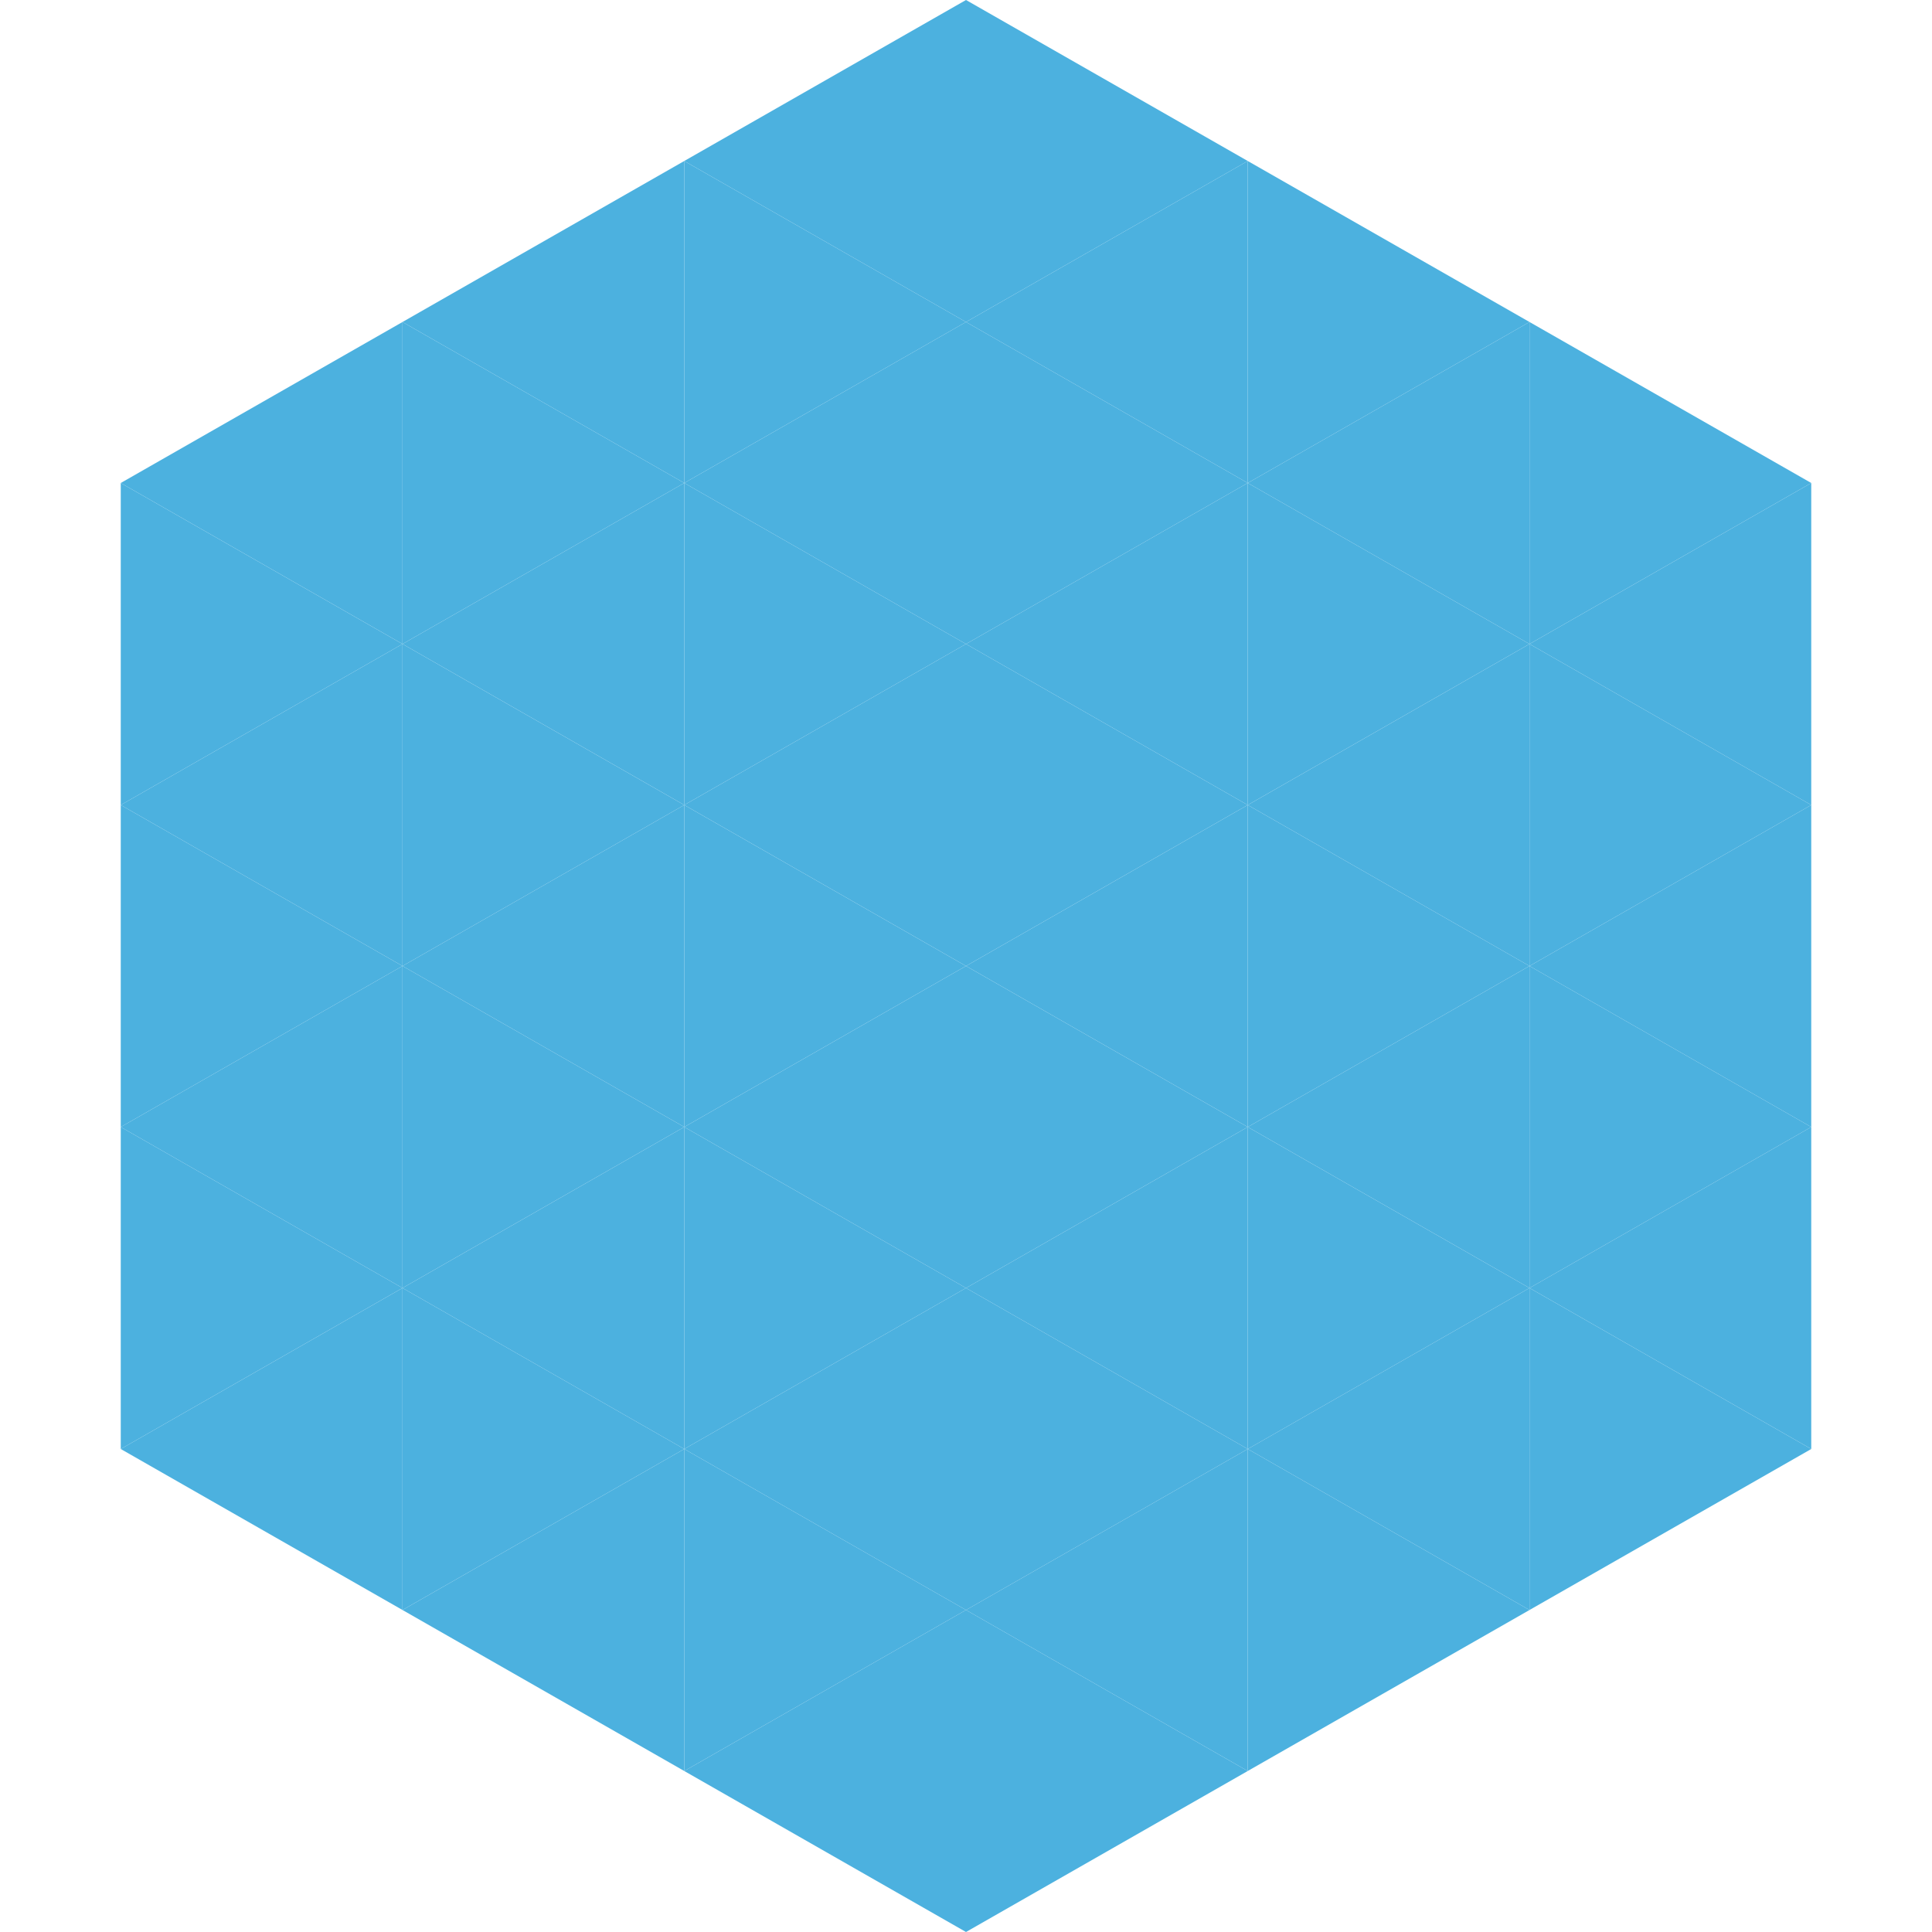 <?xml version="1.0"?>
<!-- Generated by SVGo -->
<svg width="240" height="240"
     xmlns="http://www.w3.org/2000/svg"
     xmlns:xlink="http://www.w3.org/1999/xlink">
<polygon points="50,40 15,60 50,80" style="fill:rgb(76,177,223)" />
<polygon points="190,40 225,60 190,80" style="fill:rgb(76,177,223)" />
<polygon points="15,60 50,80 15,100" style="fill:rgb(76,177,223)" />
<polygon points="225,60 190,80 225,100" style="fill:rgb(76,177,223)" />
<polygon points="50,80 15,100 50,120" style="fill:rgb(76,177,223)" />
<polygon points="190,80 225,100 190,120" style="fill:rgb(76,177,223)" />
<polygon points="15,100 50,120 15,140" style="fill:rgb(76,177,223)" />
<polygon points="225,100 190,120 225,140" style="fill:rgb(76,177,223)" />
<polygon points="50,120 15,140 50,160" style="fill:rgb(76,177,223)" />
<polygon points="190,120 225,140 190,160" style="fill:rgb(76,177,223)" />
<polygon points="15,140 50,160 15,180" style="fill:rgb(76,177,223)" />
<polygon points="225,140 190,160 225,180" style="fill:rgb(76,177,223)" />
<polygon points="50,160 15,180 50,200" style="fill:rgb(76,177,223)" />
<polygon points="190,160 225,180 190,200" style="fill:rgb(76,177,223)" />
<polygon points="15,180 50,200 15,220" style="fill:rgb(255,255,255); fill-opacity:0" />
<polygon points="225,180 190,200 225,220" style="fill:rgb(255,255,255); fill-opacity:0" />
<polygon points="50,0 85,20 50,40" style="fill:rgb(255,255,255); fill-opacity:0" />
<polygon points="190,0 155,20 190,40" style="fill:rgb(255,255,255); fill-opacity:0" />
<polygon points="85,20 50,40 85,60" style="fill:rgb(76,177,223)" />
<polygon points="155,20 190,40 155,60" style="fill:rgb(76,177,223)" />
<polygon points="50,40 85,60 50,80" style="fill:rgb(76,177,223)" />
<polygon points="190,40 155,60 190,80" style="fill:rgb(76,177,223)" />
<polygon points="85,60 50,80 85,100" style="fill:rgb(76,177,223)" />
<polygon points="155,60 190,80 155,100" style="fill:rgb(76,177,223)" />
<polygon points="50,80 85,100 50,120" style="fill:rgb(76,177,223)" />
<polygon points="190,80 155,100 190,120" style="fill:rgb(76,177,223)" />
<polygon points="85,100 50,120 85,140" style="fill:rgb(76,177,223)" />
<polygon points="155,100 190,120 155,140" style="fill:rgb(76,177,223)" />
<polygon points="50,120 85,140 50,160" style="fill:rgb(76,177,223)" />
<polygon points="190,120 155,140 190,160" style="fill:rgb(76,177,223)" />
<polygon points="85,140 50,160 85,180" style="fill:rgb(76,177,223)" />
<polygon points="155,140 190,160 155,180" style="fill:rgb(76,177,223)" />
<polygon points="50,160 85,180 50,200" style="fill:rgb(76,177,223)" />
<polygon points="190,160 155,180 190,200" style="fill:rgb(76,177,223)" />
<polygon points="85,180 50,200 85,220" style="fill:rgb(76,177,223)" />
<polygon points="155,180 190,200 155,220" style="fill:rgb(76,177,223)" />
<polygon points="120,0 85,20 120,40" style="fill:rgb(76,177,223)" />
<polygon points="120,0 155,20 120,40" style="fill:rgb(76,177,223)" />
<polygon points="85,20 120,40 85,60" style="fill:rgb(76,177,223)" />
<polygon points="155,20 120,40 155,60" style="fill:rgb(76,177,223)" />
<polygon points="120,40 85,60 120,80" style="fill:rgb(76,177,223)" />
<polygon points="120,40 155,60 120,80" style="fill:rgb(76,177,223)" />
<polygon points="85,60 120,80 85,100" style="fill:rgb(76,177,223)" />
<polygon points="155,60 120,80 155,100" style="fill:rgb(76,177,223)" />
<polygon points="120,80 85,100 120,120" style="fill:rgb(76,177,223)" />
<polygon points="120,80 155,100 120,120" style="fill:rgb(76,177,223)" />
<polygon points="85,100 120,120 85,140" style="fill:rgb(76,177,223)" />
<polygon points="155,100 120,120 155,140" style="fill:rgb(76,177,223)" />
<polygon points="120,120 85,140 120,160" style="fill:rgb(76,177,223)" />
<polygon points="120,120 155,140 120,160" style="fill:rgb(76,177,223)" />
<polygon points="85,140 120,160 85,180" style="fill:rgb(76,177,223)" />
<polygon points="155,140 120,160 155,180" style="fill:rgb(76,177,223)" />
<polygon points="120,160 85,180 120,200" style="fill:rgb(76,177,223)" />
<polygon points="120,160 155,180 120,200" style="fill:rgb(76,177,223)" />
<polygon points="85,180 120,200 85,220" style="fill:rgb(76,177,223)" />
<polygon points="155,180 120,200 155,220" style="fill:rgb(76,177,223)" />
<polygon points="120,200 85,220 120,240" style="fill:rgb(76,177,223)" />
<polygon points="120,200 155,220 120,240" style="fill:rgb(76,177,223)" />
<polygon points="85,220 120,240 85,260" style="fill:rgb(255,255,255); fill-opacity:0" />
<polygon points="155,220 120,240 155,260" style="fill:rgb(255,255,255); fill-opacity:0" />
</svg>
